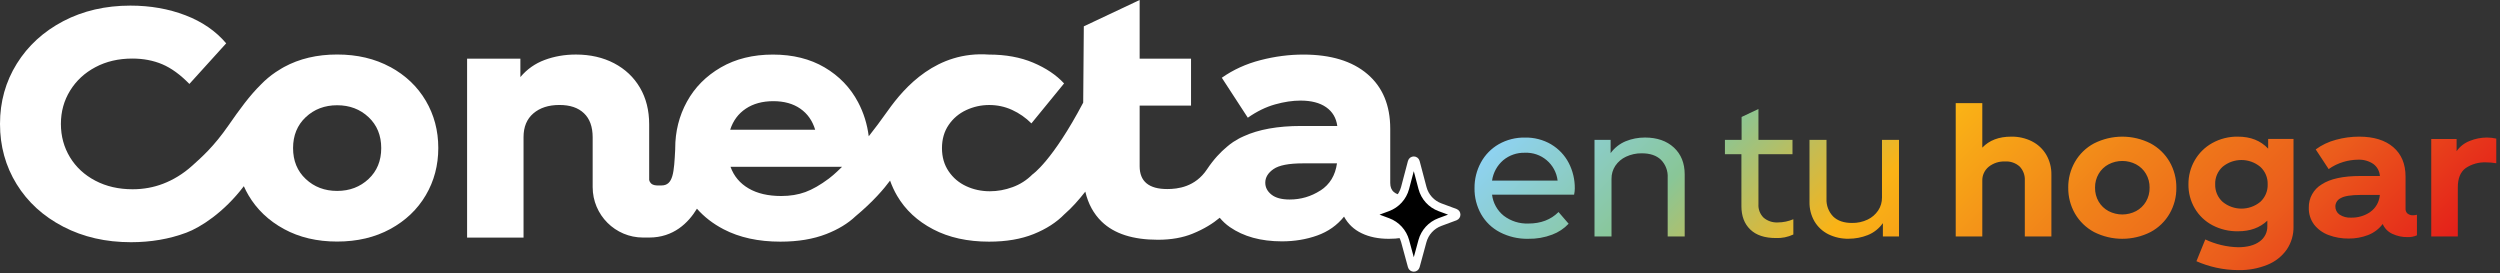 <svg width="412" height="45" viewBox="0 0 412 45" fill="none" xmlns="http://www.w3.org/2000/svg">
<rect x="0" y="0" width="412" height="45" fill="#333333" stroke="none"/>
<path d="M373.798 24.507C372.569 23.181 370.905 22.519 368.805 22.519C367.328 22.494 365.877 22.858 364.587 23.571C363.383 24.239 362.381 25.225 361.693 26.419C361 27.623 360.641 28.989 360.656 30.375C360.636 31.766 360.995 33.131 361.693 34.33C362.381 35.504 363.383 36.465 364.587 37.107C365.897 37.795 367.359 38.144 368.836 38.114C370.824 38.114 372.427 37.532 373.657 36.364V37.239C373.692 38.261 373.206 39.227 372.372 39.809C371.517 40.431 370.338 40.744 368.836 40.744C366.964 40.699 365.123 40.259 363.433 39.46L361.971 43.051C363.008 43.506 364.091 43.86 365.199 44.103C366.413 44.376 367.652 44.513 368.891 44.513C370.525 44.548 372.149 44.25 373.667 43.638C374.946 43.127 376.049 42.262 376.848 41.139C377.612 40.016 378.002 38.686 377.971 37.325V22.893H373.793V24.502L373.798 24.507ZM372.498 33.268C370.692 34.75 368.097 34.75 366.291 33.268C365.477 32.535 365.027 31.472 365.062 30.375C365.022 29.277 365.472 28.22 366.291 27.481C368.092 25.999 370.687 25.999 372.483 27.481C373.297 28.215 373.748 29.277 373.712 30.375C373.753 31.467 373.307 32.524 372.498 33.268ZM271.096 22.666C270.003 22.66 268.921 22.868 267.914 23.277C266.923 23.687 266.063 24.365 265.43 25.235V23.045H262.775V38.964H265.577V29.469C265.567 28.705 265.785 27.957 266.204 27.324C266.645 26.672 267.257 26.151 267.97 25.822C268.784 25.443 269.669 25.25 270.57 25.265C271.931 25.265 272.983 25.62 273.726 26.333C274.495 27.112 274.895 28.179 274.834 29.267V38.964H277.637V28.741C277.637 26.889 277.045 25.417 275.856 24.314C274.667 23.217 273.079 22.666 271.096 22.666ZM255.647 23.794C254.327 23.025 252.82 22.635 251.297 22.671C249.79 22.645 248.302 23.02 246.987 23.768C245.748 24.482 244.731 25.523 244.053 26.778C243.345 28.073 242.986 29.525 243.001 30.997C242.976 32.499 243.35 33.981 244.084 35.291C244.807 36.561 245.885 37.598 247.18 38.271C248.621 39.014 250.23 39.389 251.854 39.353C253.204 39.379 254.55 39.146 255.809 38.665C256.836 38.281 257.762 37.669 258.51 36.87L256.846 34.942C255.582 36.207 253.927 36.839 251.879 36.839C250.417 36.895 248.98 36.44 247.817 35.554C246.744 34.694 246.051 33.445 245.89 32.079H259.411C259.487 31.745 259.522 31.401 259.527 31.058C259.542 29.59 259.198 28.139 258.521 26.839C257.863 25.579 256.866 24.527 255.642 23.799L255.647 23.794ZM245.89 29.762C246.077 28.457 246.729 27.264 247.731 26.404C248.732 25.574 249.997 25.139 251.292 25.174C254.019 25.053 256.376 27.051 256.694 29.762H245.885H245.89ZM310.152 32.54C310.163 33.303 309.945 34.052 309.525 34.684C309.09 35.332 308.488 35.853 307.785 36.187C306.986 36.571 306.101 36.758 305.215 36.743C303.87 36.743 302.833 36.389 302.104 35.676C301.346 34.892 300.951 33.83 301.007 32.742V23.045H298.204V33.268C298.179 34.396 298.462 35.504 299.024 36.48C299.565 37.391 300.354 38.124 301.3 38.6C302.342 39.111 303.495 39.368 304.659 39.343C305.736 39.343 306.799 39.141 307.8 38.746C308.807 38.347 309.672 37.659 310.299 36.773V38.964H312.955V23.045H310.152V32.54ZM290.652 35.883C290.045 35.291 289.731 34.462 289.792 33.622V25.412H295.402V23.045H289.792V17.961L287.015 19.276V23.045H284.268V25.412H286.985V33.971C286.985 35.605 287.47 36.89 288.447 37.826C289.418 38.761 290.824 39.227 292.65 39.227C293.647 39.272 294.638 39.07 295.544 38.645V36.131C294.729 36.475 293.854 36.657 292.974 36.657C292.129 36.703 291.3 36.425 290.652 35.883ZM396.769 35.211C396.531 34.993 396.404 34.674 396.435 34.35V29.095C396.435 27.031 395.762 25.417 394.422 24.259C393.076 23.101 391.199 22.519 388.786 22.519C387.502 22.519 386.227 22.691 384.988 23.03C383.779 23.343 382.635 23.884 381.629 24.623L383.763 27.866C384.507 27.34 385.331 26.94 386.202 26.682C386.976 26.449 387.775 26.328 388.584 26.318C389.49 26.272 390.39 26.52 391.139 27.031C391.766 27.501 392.155 28.22 392.206 29.004H388.994C386.151 29.004 384.021 29.464 382.61 30.39C381.264 31.194 380.455 32.661 380.491 34.229C380.46 35.236 380.774 36.227 381.381 37.032C382.003 37.81 382.828 38.402 383.763 38.741C384.81 39.131 385.918 39.323 387.036 39.313C388.134 39.328 389.221 39.131 390.248 38.741C391.209 38.372 392.049 37.74 392.671 36.915C392.98 37.633 393.541 38.21 394.25 38.534C395.034 38.903 395.894 39.09 396.764 39.075C397.295 39.095 397.826 38.994 398.312 38.782V35.393C398.094 35.448 397.866 35.479 397.639 35.479C397.325 35.494 397.022 35.393 396.779 35.2L396.769 35.211ZM390.607 34.947C389.687 35.565 388.604 35.888 387.496 35.868C386.803 35.914 386.121 35.737 385.539 35.357C385.104 35.044 384.851 34.533 384.866 33.996C384.886 33.415 385.23 32.899 385.756 32.651C386.348 32.302 387.466 32.125 389.1 32.125H392.196C392.115 33.258 391.533 34.29 390.602 34.942L390.607 34.947ZM354.414 23.632C351.485 22.149 348.025 22.149 345.096 23.632C343.786 24.33 342.699 25.382 341.955 26.672C341.211 27.967 340.827 29.439 340.847 30.936C340.832 32.433 341.211 33.905 341.955 35.2C342.699 36.485 343.786 37.537 345.096 38.24C348.025 39.723 351.485 39.723 354.414 38.24C355.724 37.542 356.812 36.49 357.555 35.2C358.299 33.905 358.683 32.433 358.663 30.936C358.678 29.439 358.294 27.967 357.555 26.672C356.812 25.387 355.724 24.335 354.414 23.632ZM353.655 33.227C353.266 33.89 352.699 34.431 352.021 34.791C350.605 35.529 348.91 35.529 347.494 34.791C346.816 34.431 346.25 33.89 345.86 33.227C345.456 32.535 345.248 31.74 345.263 30.936C345.248 30.132 345.456 29.338 345.86 28.645C346.25 27.982 346.816 27.441 347.494 27.081C348.91 26.343 350.605 26.343 352.021 27.081C352.699 27.441 353.266 27.982 353.655 28.645C354.06 29.338 354.267 30.132 354.252 30.936C354.267 31.74 354.06 32.535 353.655 33.227ZM409.87 22.666C408.894 22.666 407.928 22.853 407.022 23.222C406.142 23.556 405.383 24.148 404.847 24.916V22.903H400.669V38.969H405.049V30.85C405.049 29.388 405.479 28.341 406.334 27.709C407.331 27.036 408.52 26.702 409.723 26.758C410.28 26.758 410.836 26.808 411.388 26.904V22.843C410.892 22.726 410.381 22.666 409.87 22.666ZM334.873 23.293C333.806 22.762 332.632 22.498 331.444 22.519C329.42 22.519 327.832 23.121 326.684 24.33V17H322.303V38.964H326.684V29.823C326.648 28.923 327.038 28.058 327.736 27.486C328.5 26.879 329.451 26.571 330.422 26.611C331.307 26.55 332.182 26.854 332.845 27.446C333.437 28.068 333.74 28.908 333.69 29.768V38.969H338.07V28.776C338.09 27.628 337.797 26.5 337.225 25.503C336.669 24.557 335.855 23.794 334.873 23.298V23.293Z" fill="url(#paint0_linear_3546_5355)"/>
<path d="M64.319 11.047C61.789 9.671 58.876 8.983 55.562 8.983C52.249 8.983 49.335 9.671 46.806 11.047C46.715 11.097 46.634 11.148 46.543 11.198C46.477 11.234 46.412 11.274 46.351 11.31C46.042 11.492 45.744 11.679 45.45 11.876C44.55 12.483 43.741 13.161 43.017 13.91C41.141 15.751 39.476 18.043 37.665 20.653C35.197 24.214 33.199 25.934 31.712 27.279C30.159 28.686 28.484 29.667 26.896 30.274C25.313 30.886 23.628 31.19 21.853 31.19C19.551 31.19 17.507 30.719 15.712 29.778C13.916 28.837 12.525 27.547 11.528 25.909C10.537 24.27 10.036 22.444 10.036 20.42C10.036 18.397 10.542 16.571 11.554 14.932C12.565 13.293 13.956 12.003 15.737 11.062C17.512 10.121 19.536 9.651 21.802 9.651C23.613 9.651 25.262 9.964 26.744 10.591C28.226 11.219 29.713 12.301 31.211 13.834L37.276 7.142C35.566 5.123 33.33 3.58 30.558 2.518C27.786 1.456 24.766 0.925 21.488 0.925C17.376 0.925 13.693 1.78 10.431 3.484C7.173 5.194 4.618 7.526 2.772 10.49C0.926 13.455 0 16.763 0 20.42C0 24.077 0.916 27.391 2.742 30.35C4.573 33.314 7.132 35.646 10.425 37.356C13.719 39.066 17.437 39.915 21.585 39.915C24.862 39.915 27.903 39.394 30.705 38.347C33.002 37.492 36.897 35.024 40.185 30.684C40.412 31.19 40.66 31.69 40.948 32.176C42.324 34.513 44.277 36.37 46.801 37.745C49.325 39.121 52.244 39.809 55.557 39.809C58.871 39.809 61.784 39.121 64.314 37.745C66.838 36.37 68.79 34.513 70.166 32.176C71.542 29.844 72.23 27.244 72.23 24.386C72.23 21.528 71.542 18.933 70.166 16.596C68.79 14.264 66.838 12.408 64.314 11.032L64.319 11.047ZM60.737 29.5C59.341 30.805 57.616 31.463 55.562 31.463C53.509 31.463 51.779 30.81 50.388 29.5C48.991 28.195 48.298 26.495 48.298 24.406C48.298 22.317 48.996 20.617 50.388 19.307C51.779 18.002 53.504 17.345 55.562 17.345C57.621 17.345 59.341 17.997 60.737 19.307C62.128 20.612 62.826 22.312 62.826 24.406C62.826 26.5 62.128 28.195 60.737 29.5Z" fill="white"/>
<path d="M231.15 32.147C230.593 32.147 230.113 31.98 229.713 31.651C229.313 31.322 229.111 30.821 229.111 30.159V21.22C229.111 17.351 227.857 14.346 225.348 12.206C222.839 10.061 219.318 8.994 214.791 8.994C212.454 8.994 210.101 9.297 207.734 9.91C205.362 10.522 203.237 11.488 201.355 12.813L205.64 19.399C207.137 18.352 208.634 17.624 210.137 17.204C211.634 16.784 213.03 16.577 214.32 16.577C216.096 16.577 217.507 16.941 218.554 17.674C219.601 18.408 220.208 19.435 220.385 20.76H214.426C210.557 20.76 207.41 21.332 204.962 22.455C204.795 22.525 204.608 22.611 204.39 22.723C204.299 22.768 204.208 22.819 204.117 22.869C203.91 22.986 203.687 23.117 203.449 23.269C203.379 23.314 203.303 23.35 203.237 23.395C202.868 23.643 202.524 23.911 202.205 24.185C201.173 25.039 200.03 26.228 198.917 27.898C196.97 30.831 194.071 31.155 192.361 31.155C189.331 31.155 187.814 29.901 187.814 27.392V17.406H196.282V9.672H187.814V0L178.612 4.34L178.511 16.916C173.412 26.582 170.139 28.752 170.139 28.752C169.198 29.693 168.111 30.391 166.872 30.841C165.632 31.297 164.388 31.519 163.133 31.519C161.737 31.519 160.442 31.241 159.238 30.685C158.034 30.128 157.068 29.309 156.335 28.226C155.601 27.144 155.237 25.874 155.237 24.412C155.237 22.95 155.601 21.676 156.335 20.598C157.068 19.521 158.034 18.701 159.238 18.14C160.442 17.583 161.702 17.305 163.027 17.305C164.352 17.305 165.607 17.573 166.791 18.114C167.974 18.656 169.037 19.394 169.977 20.335L175.36 13.749C174.07 12.353 172.37 11.215 170.261 10.324C168.151 9.434 165.723 8.994 162.971 8.994C154.377 8.372 149.101 14.31 146.334 18.216C145.186 19.839 144.129 21.241 143.168 22.46C142.915 20.456 142.333 18.58 141.407 16.835C140.132 14.432 138.296 12.525 135.893 11.108C133.491 9.697 130.648 8.994 127.375 8.994C124.102 8.994 121.239 9.697 118.801 11.108C116.363 12.52 114.496 14.402 113.206 16.754C111.916 19.106 111.274 21.676 111.274 24.463C111.274 24.508 111.274 24.559 111.274 24.604C111.076 28.378 110.975 30.563 109.003 30.563C108.244 30.563 107.232 30.69 106.984 29.658V20.492C106.984 18.19 106.478 16.177 105.467 14.452C104.455 12.727 103.034 11.387 101.207 10.425C99.376 9.469 97.277 8.989 94.91 8.989C93.063 8.989 91.348 9.287 89.76 9.879C88.172 10.471 86.841 11.412 85.759 12.702V9.672H76.977V39.153H86.28V22.581C86.28 20.907 86.821 19.612 87.898 18.686C88.976 17.765 90.407 17.3 92.183 17.3C93.959 17.3 95.274 17.75 96.235 18.661C97.191 19.566 97.671 20.892 97.671 22.632V30.837C97.671 35.425 101.395 39.148 105.983 39.148H106.974C111.001 39.148 113.439 36.73 114.855 34.393C116.044 35.743 117.506 36.876 119.256 37.787C121.871 39.148 124.987 39.825 128.614 39.825C131.508 39.825 134.022 39.406 136.167 38.571C138.139 37.802 139.748 36.821 140.997 35.637C143.916 33.209 145.712 31.079 146.683 29.764C146.992 30.629 147.376 31.469 147.847 32.273C149.207 34.59 151.185 36.431 153.78 37.787C156.375 39.148 159.451 39.825 163.007 39.825C165.83 39.825 168.278 39.406 170.352 38.571C172.426 37.736 174.125 36.639 175.446 35.278C176.604 34.281 177.768 32.976 178.86 31.58C179.326 33.578 180.221 35.232 181.566 36.532C183.62 38.52 186.706 39.512 190.818 39.512C193.085 39.512 194.966 39.148 196.514 38.52C198.452 37.736 199.914 36.806 201.011 35.885C201.477 36.451 202.023 36.967 202.681 37.423C204.947 38.991 207.805 39.775 211.255 39.775C213.344 39.775 215.286 39.451 217.082 38.809C218.878 38.166 220.35 37.129 221.498 35.698C222.161 36.917 223.127 37.832 224.397 38.439C225.666 39.051 227.159 39.355 228.868 39.355C230.401 39.355 231.549 39.163 232.318 38.778V31.985C231.898 32.091 231.499 32.142 231.114 32.142L231.15 32.147ZM122.918 17.902C124.153 17.082 125.665 16.673 127.441 16.673C129.216 16.673 130.698 17.082 131.882 17.902C133.066 18.721 133.885 19.88 134.34 21.377H120.334C120.819 19.88 121.684 18.721 122.918 17.902ZM136.591 29.435C135.195 30.477 133.905 31.216 132.722 31.651C131.538 32.086 130.213 32.303 128.751 32.303C126.591 32.303 124.795 31.884 123.369 31.049C121.937 30.214 120.946 29.031 120.389 27.493H138.767C137.573 28.681 136.834 29.258 136.597 29.43L136.591 29.435ZM217.608 31.388C216.075 32.379 214.386 32.88 212.539 32.88C211.214 32.88 210.213 32.612 209.535 32.071C208.857 31.529 208.518 30.877 208.518 30.108C208.518 29.238 208.968 28.489 209.879 27.862C210.784 27.235 212.403 26.921 214.74 26.921H220.335C220.056 28.909 219.151 30.396 217.618 31.393L217.608 31.388Z" fill="white"/>
<path d="M233.295 26.699L234.428 30.989C234.813 32.451 235.89 33.634 237.306 34.155L239.795 35.076C240.068 35.177 240.068 35.567 239.795 35.668L237.286 36.599C235.88 37.12 234.813 38.288 234.418 39.735L233.295 43.862C233.209 44.171 232.774 44.171 232.688 43.862L231.565 39.735C231.17 38.288 230.103 37.12 228.697 36.599L226.188 35.668C225.915 35.567 225.915 35.177 226.188 35.076L228.677 34.155C230.093 33.629 231.165 32.451 231.555 30.989L232.688 26.699C232.769 26.386 233.214 26.386 233.295 26.699Z" fill="black" stroke="white" stroke-width="1.36" stroke-linecap="round" stroke-linejoin="round"/>
<defs>
<linearGradient id="paint0_linear_3546_5355" x1="284.425" y1="-14.054" x2="371.248" y2="72.77" gradientUnits="userSpaceOnUse">
<stop stop-color="#8ED2F1"/>
<stop offset="0.2" stop-color="#89C697"/>
<stop offset="0.4" stop-color="#FAB316"/>
<stop offset="0.6" stop-color="#F18519"/>
<stop offset="0.8" stop-color="#EB5D1C"/>
<stop offset="1" stop-color="#E41F1A"/>
</linearGradient>
</defs>
</svg>

